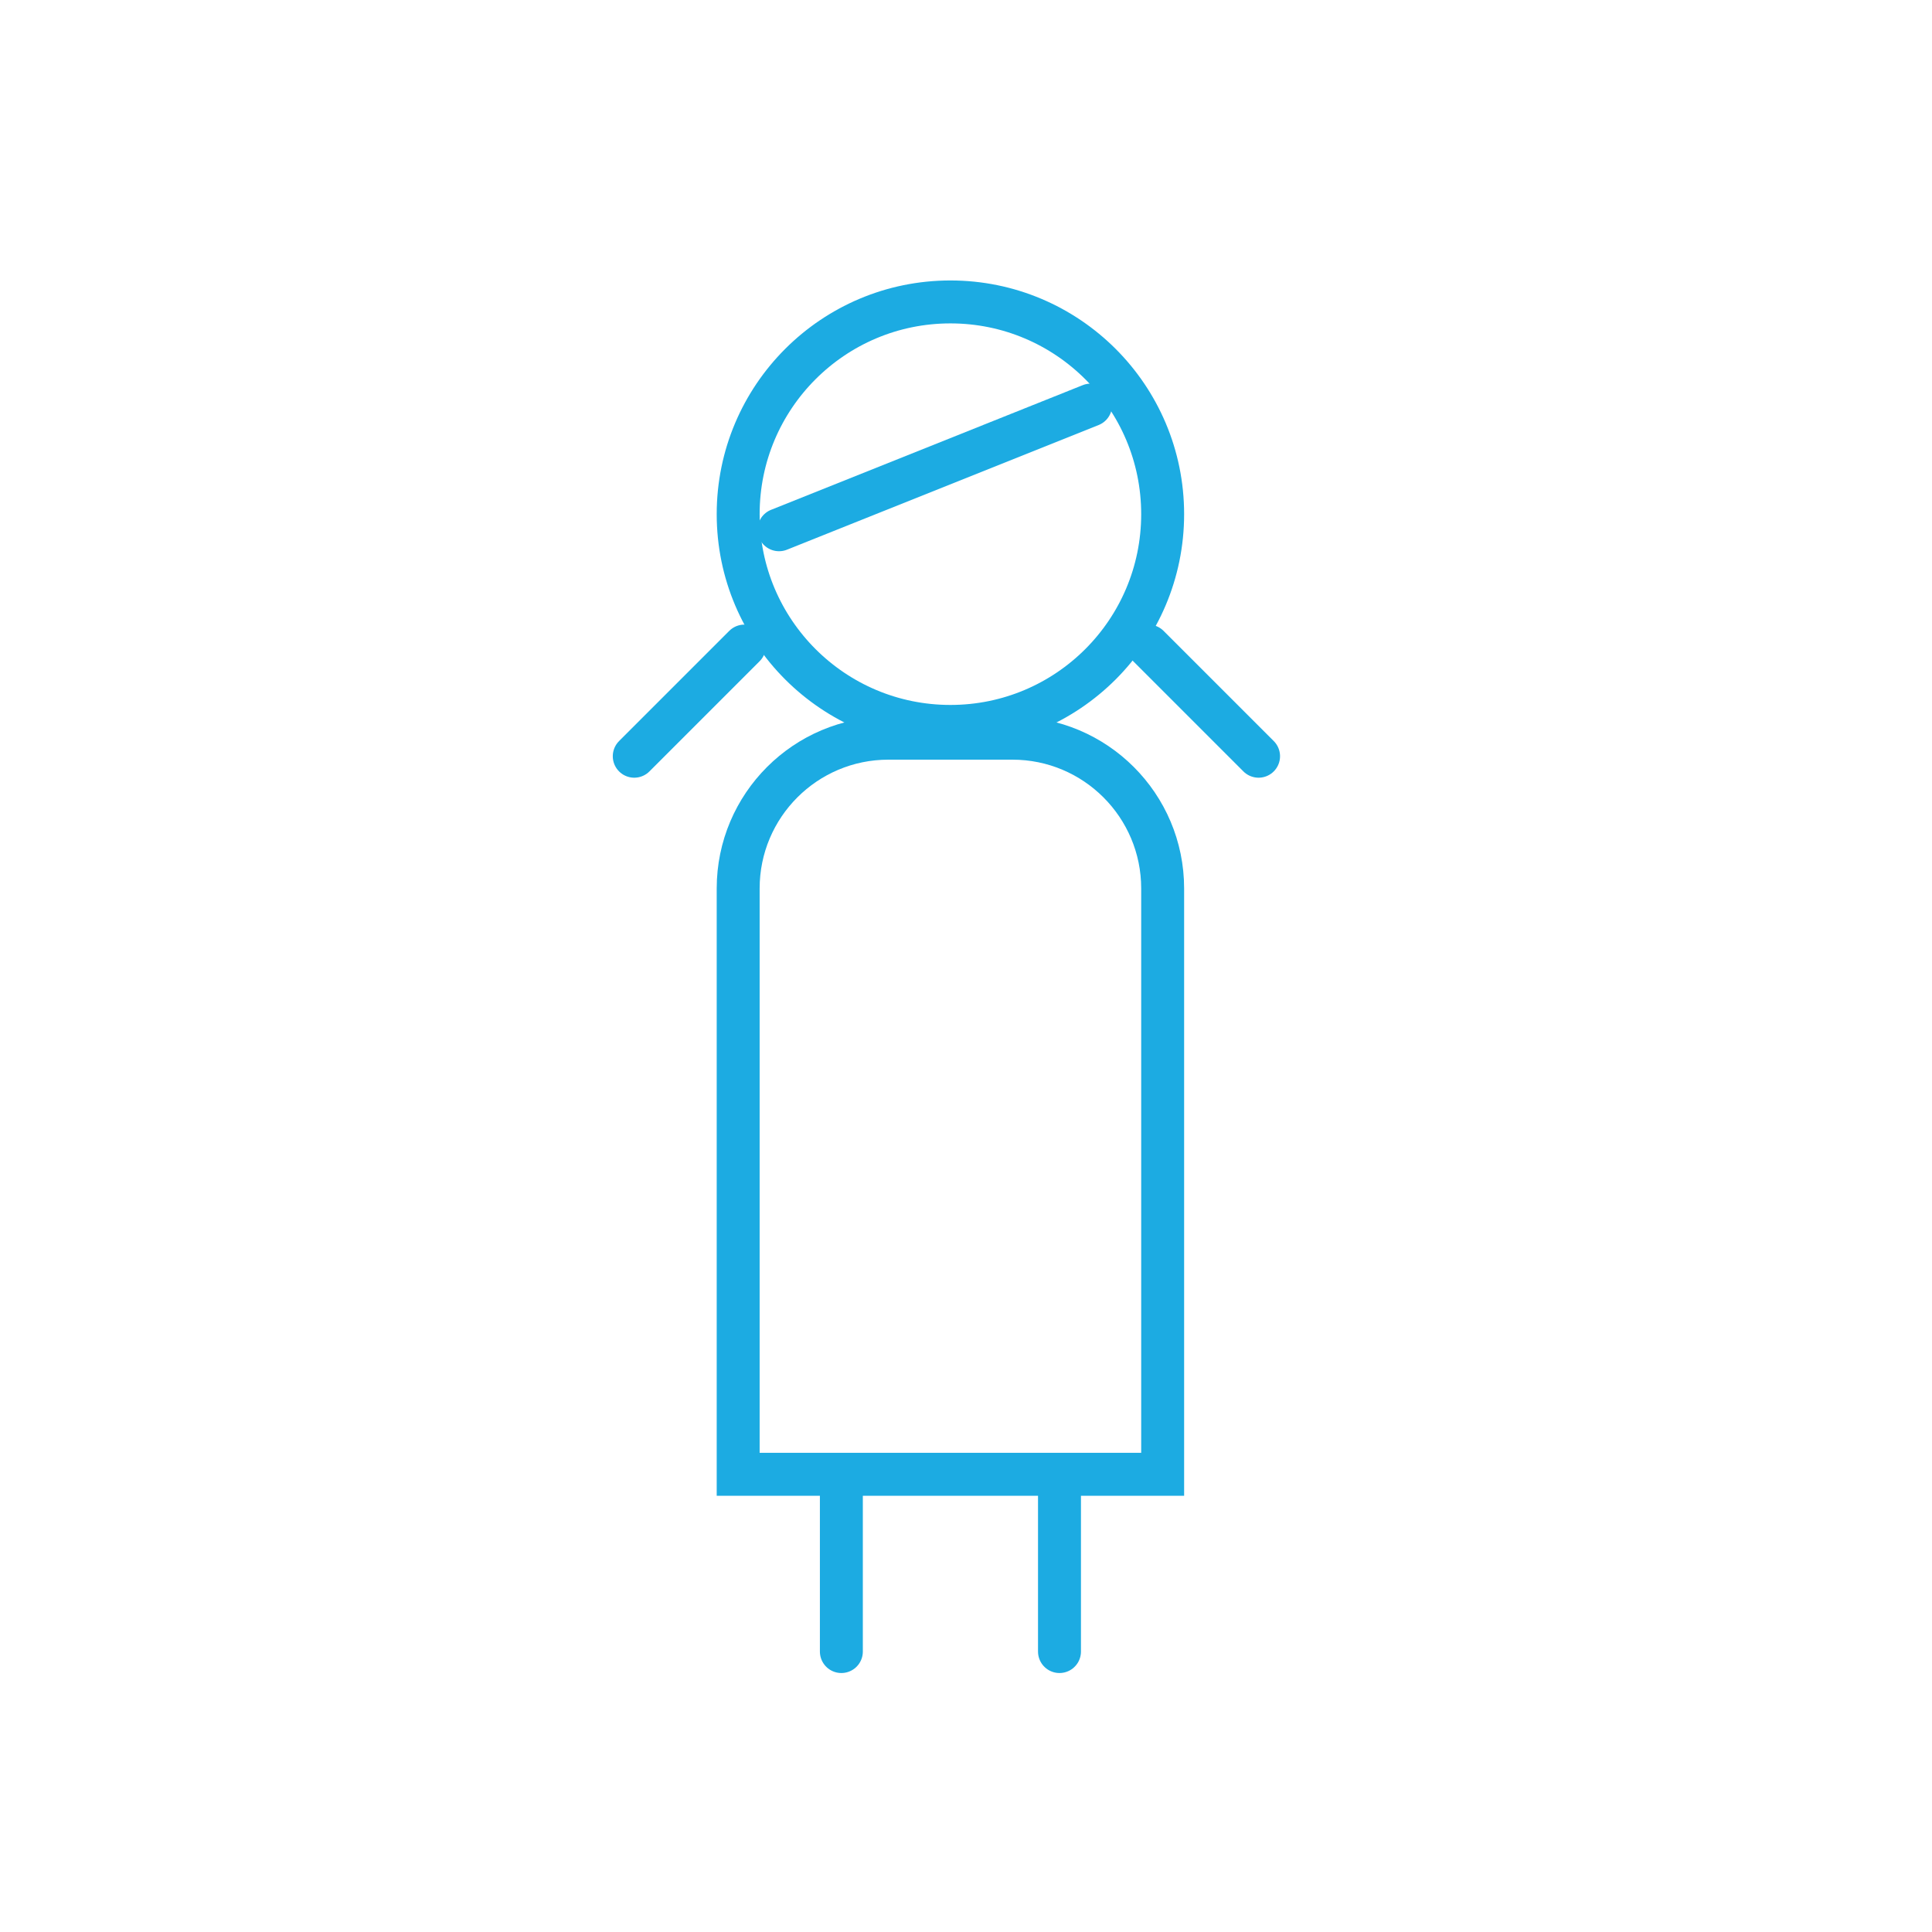 <svg xmlns="http://www.w3.org/2000/svg" width="90" height="90" viewBox="0 0 90 90"><g fill="none" fill-rule="evenodd" stroke="#1CABE2" stroke-width="2" transform="translate(29.192 13.065)"><circle cx="15.082" cy="10.887" r="9.887"/><line x1="2.92" x2="2.92" y1="15.968" y2="23.226" stroke-linecap="round" stroke-linejoin="round" transform="rotate(-135 2.92 19.597)"/><line x1="26.871" x2="26.871" y1="15.968" y2="23.226" stroke-linecap="round" stroke-linejoin="round" transform="rotate(-45 26.871 19.597)"/><path d="M17.969,21.323 C19.902,21.323 21.652,22.106 22.919,23.373 C24.186,24.64 24.969,26.39 24.969,28.323 L24.969,28.323 L24.969,55.613 L5.195,55.613 L5.195,28.323 C5.195,26.39 5.979,24.64 7.245,23.373 C8.512,22.106 10.262,21.323 12.195,21.323 L12.195,21.323 Z"/><line x1="10.002" x2="10.002" y1="56.613" y2="63.871" stroke-linecap="round" stroke-linejoin="round"/><line x1="20.163" x2="20.163" y1="56.613" y2="63.871" stroke-linecap="round" stroke-linejoin="round"/><line x1="7.098" x2="21.615" y1="11.613" y2="5.806" stroke-linecap="round" stroke-linejoin="round"/></g></svg>